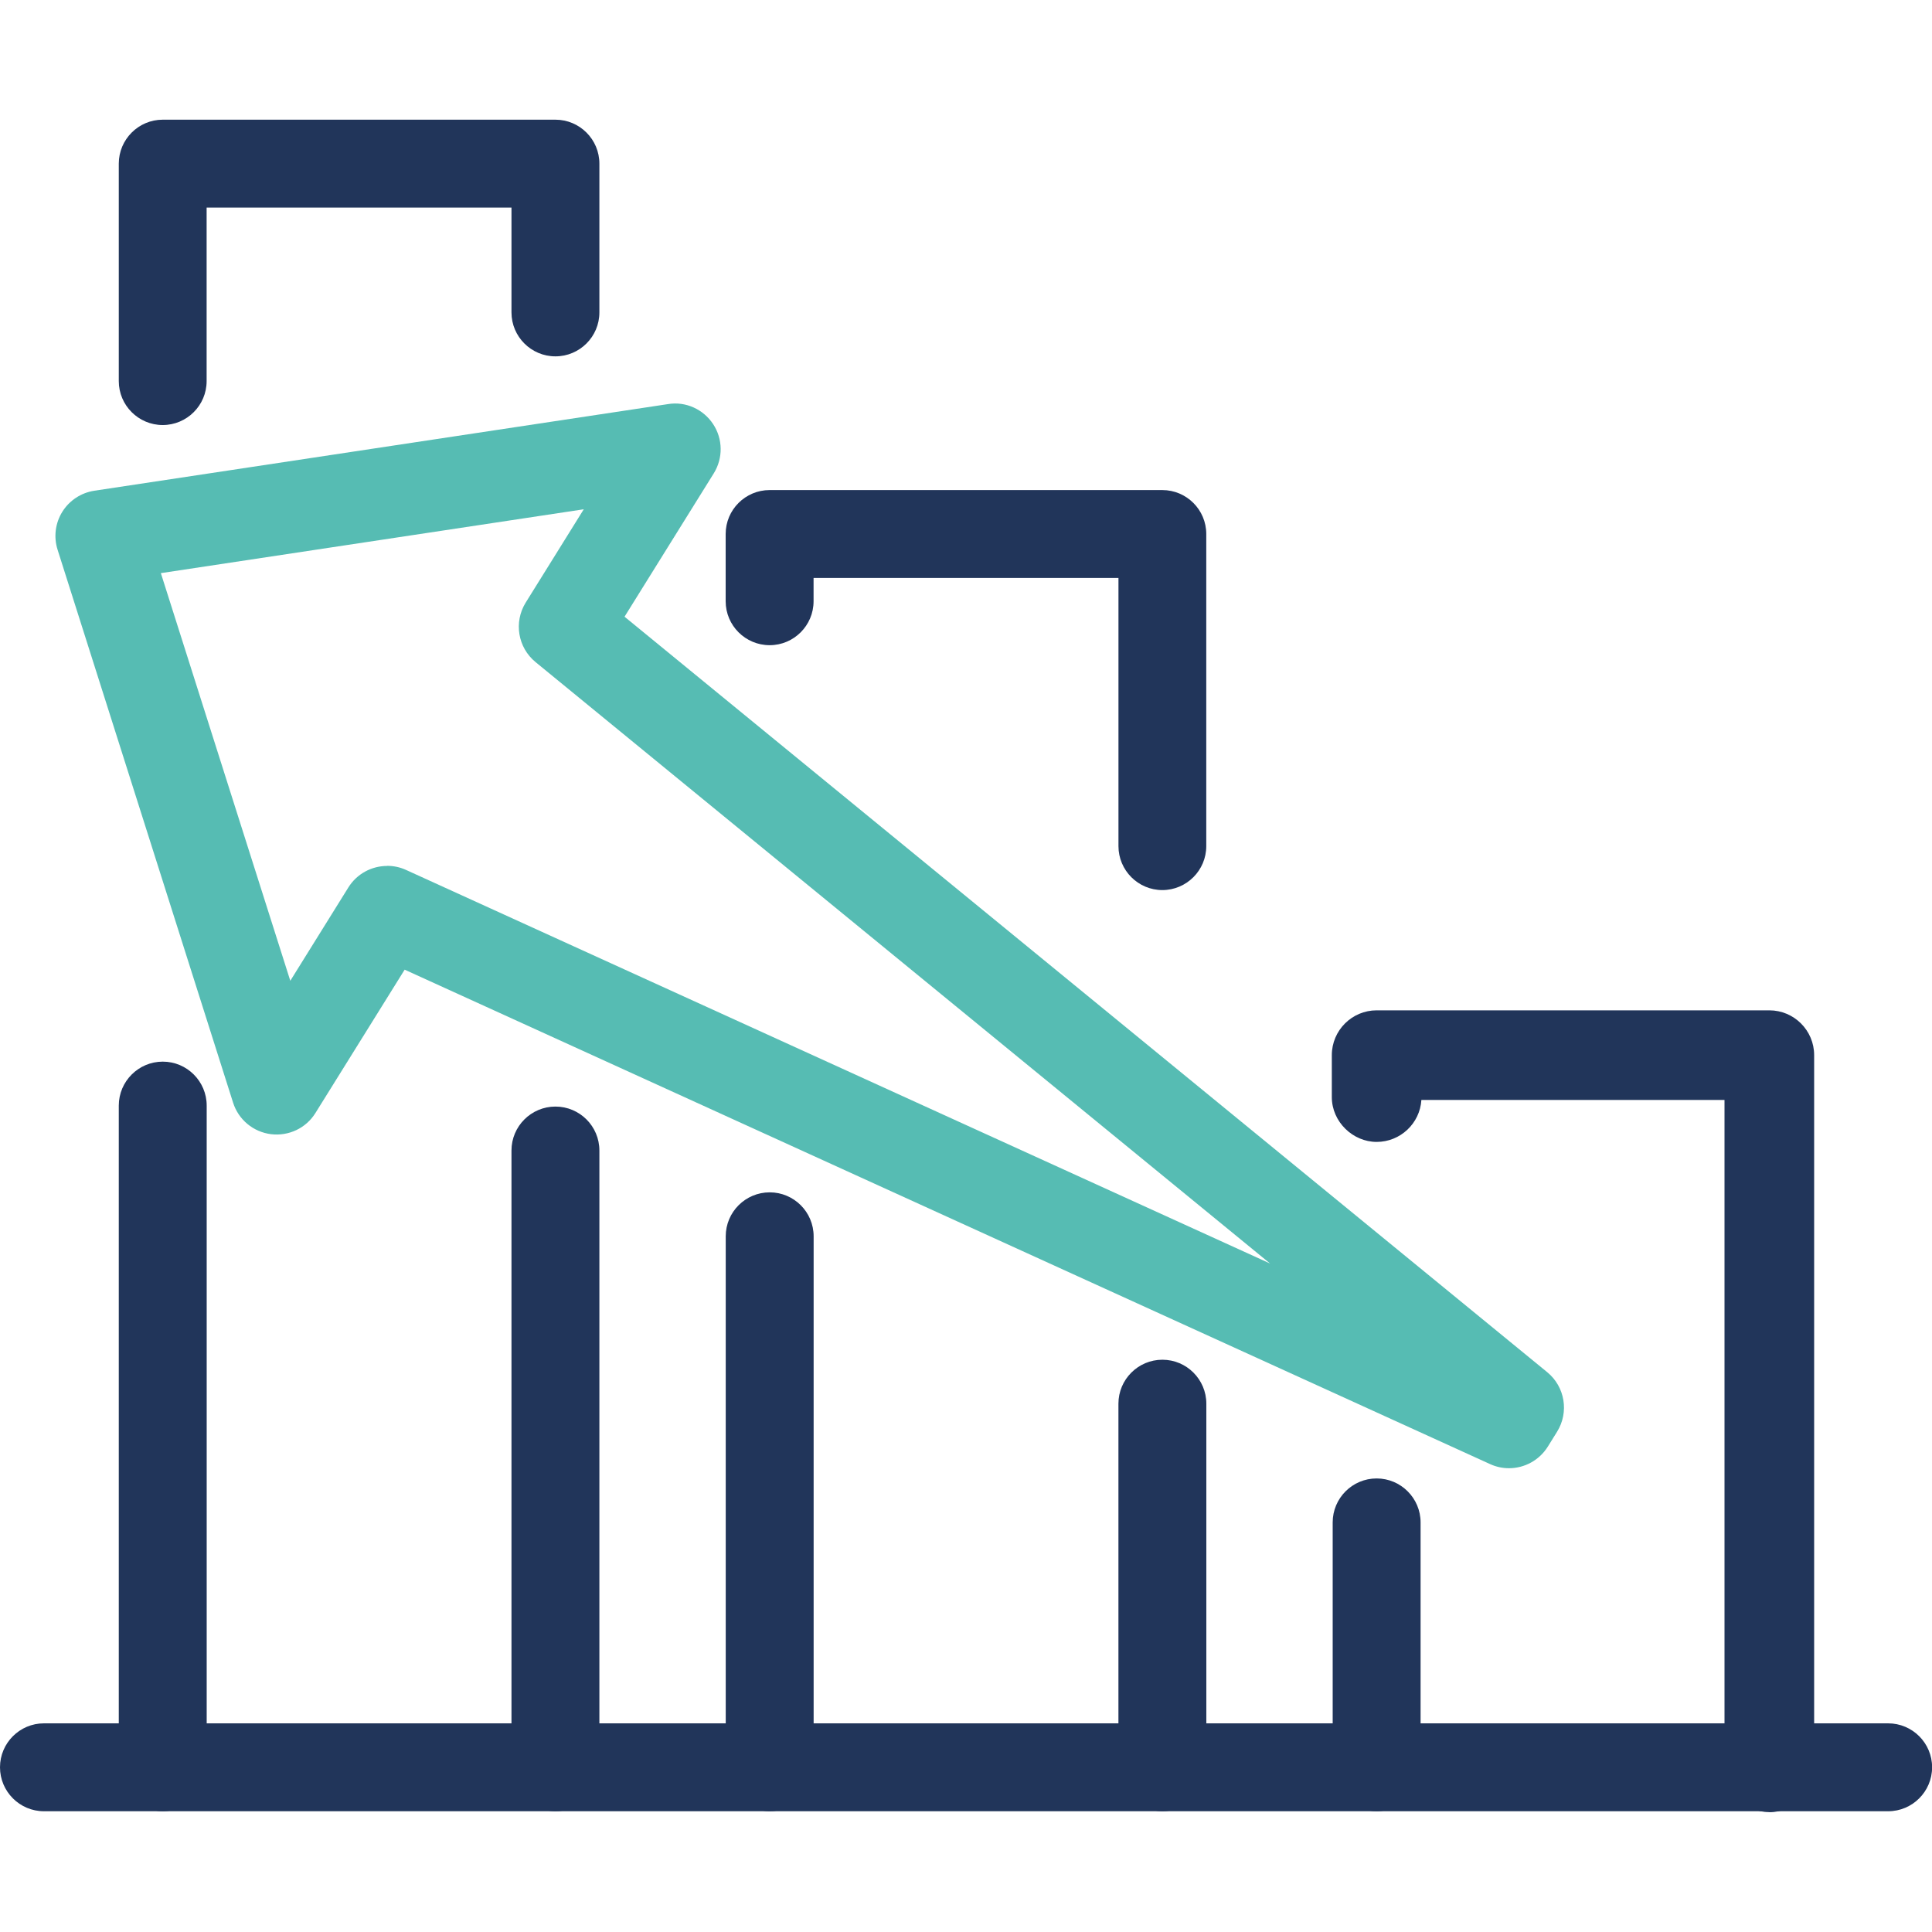 <?xml version="1.0" encoding="utf-8"?>
<svg xmlns="http://www.w3.org/2000/svg" width="58" height="58" viewBox="0 0 58 58" fill="none">
<g clip-path="url(#clip0_2854_1288)">
<path d="M41.327 54.375C40.599 54.375 40.008 53.783 40.008 53.055V45.704C40.008 44.976 40.599 44.384 41.327 44.384C42.055 44.384 42.647 44.976 42.647 45.704V53.055C42.647 53.783 42.055 54.375 41.327 54.375Z" fill="#21355A"/>
<path d="M53.117 54.401C52.374 54.401 51.771 53.798 51.771 53.056V33.022H42.671C42.627 33.724 42.041 34.281 41.328 34.281C40.615 34.281 39.982 33.678 39.982 32.935V31.677C39.982 30.934 40.586 30.331 41.328 30.331H53.117C53.859 30.331 54.462 30.934 54.462 31.677V53.058C54.462 53.801 53.859 54.404 53.117 54.404V54.401Z" fill="#21355A"/>
<path d="M34.896 54.375C34.168 54.375 33.576 53.783 33.576 53.055V42.14C33.576 41.412 34.168 40.82 34.896 40.82C35.624 40.82 36.215 41.412 36.215 42.14V53.055C36.215 53.783 35.624 54.375 34.896 54.375Z" fill="#21355A"/>
<path d="M23.107 54.375C22.379 54.375 21.787 53.784 21.787 53.056V37.114C21.787 36.386 22.379 35.795 23.107 35.795C23.834 35.795 24.426 36.386 24.426 37.114V53.056C24.426 53.784 23.834 54.375 23.107 54.375Z" fill="#21355A"/>
<path d="M34.896 26.721C34.168 26.721 33.577 26.129 33.577 25.401V17.351H24.424V18.05C24.424 18.778 23.833 19.369 23.105 19.369C22.377 19.369 21.785 18.778 21.785 18.05V16.031C21.785 15.303 22.377 14.712 23.105 14.712H34.893C35.621 14.712 36.213 15.303 36.213 16.031V25.401C36.213 26.129 35.621 26.721 34.893 26.721H34.896Z" fill="#21355A"/>
<path d="M16.675 54.375C15.947 54.375 15.355 53.784 15.355 53.056V34.539C15.355 33.811 15.947 33.22 16.675 33.22C17.403 33.22 17.994 33.811 17.994 34.539V53.056C17.994 53.784 17.403 54.375 16.675 54.375Z" fill="#21355A"/>
<path d="M4.886 54.375C4.158 54.375 3.566 53.783 3.566 53.056V33.191C3.566 32.463 4.158 31.871 4.886 31.871C5.614 31.871 6.205 32.463 6.205 33.191V53.056C6.205 53.783 5.614 54.375 4.886 54.375Z" fill="#21355A"/>
<path d="M4.886 12.76C4.158 12.76 3.566 12.169 3.566 11.441V4.913C3.566 4.185 4.158 3.593 4.886 3.593H16.674C17.402 3.593 17.994 4.185 17.994 4.913V9.379C17.994 10.107 17.402 10.698 16.674 10.698C15.947 10.698 15.355 10.107 15.355 9.379V6.232H6.203V11.441C6.203 12.169 5.611 12.76 4.883 12.76H4.886Z" fill="#21355A"/>
<path d="M56.681 54.375H1.319C0.592 54.375 0 53.783 0 53.055C0 52.327 0.592 51.736 1.319 51.736H56.683C57.411 51.736 58.003 52.327 58.003 53.055C58.003 53.783 57.411 54.375 56.683 54.375H56.681Z" fill="#21355A"/>
<path d="M45.301 44.077C45.11 44.077 44.915 44.037 44.733 43.953L12.148 29.11L9.469 33.414C9.187 33.869 8.668 34.113 8.135 34.049C7.604 33.982 7.16 33.614 6.998 33.104L1.729 16.504C1.607 16.121 1.659 15.704 1.871 15.364C2.082 15.025 2.433 14.793 2.831 14.732L20.057 12.131C20.587 12.044 21.115 12.287 21.408 12.731C21.704 13.178 21.71 13.755 21.428 14.21L18.749 18.514L46.45 41.195C46.983 41.633 47.108 42.395 46.745 42.981L46.467 43.428C46.209 43.842 45.762 44.077 45.301 44.077ZM11.623 25.993C11.815 25.993 12.009 26.033 12.192 26.117L38.129 37.932L16.078 19.877C15.544 19.439 15.419 18.676 15.782 18.09L17.525 15.289L4.829 17.206L8.715 29.444L10.458 26.642C10.716 26.228 11.162 25.996 11.623 25.996V25.993Z" fill="#56BCB3"/>
</g>
<defs>
<clipPath id="clip0_2854_1288">
<rect width="58" height="58" fill="white"/>
</clipPath>
</defs>
</svg>